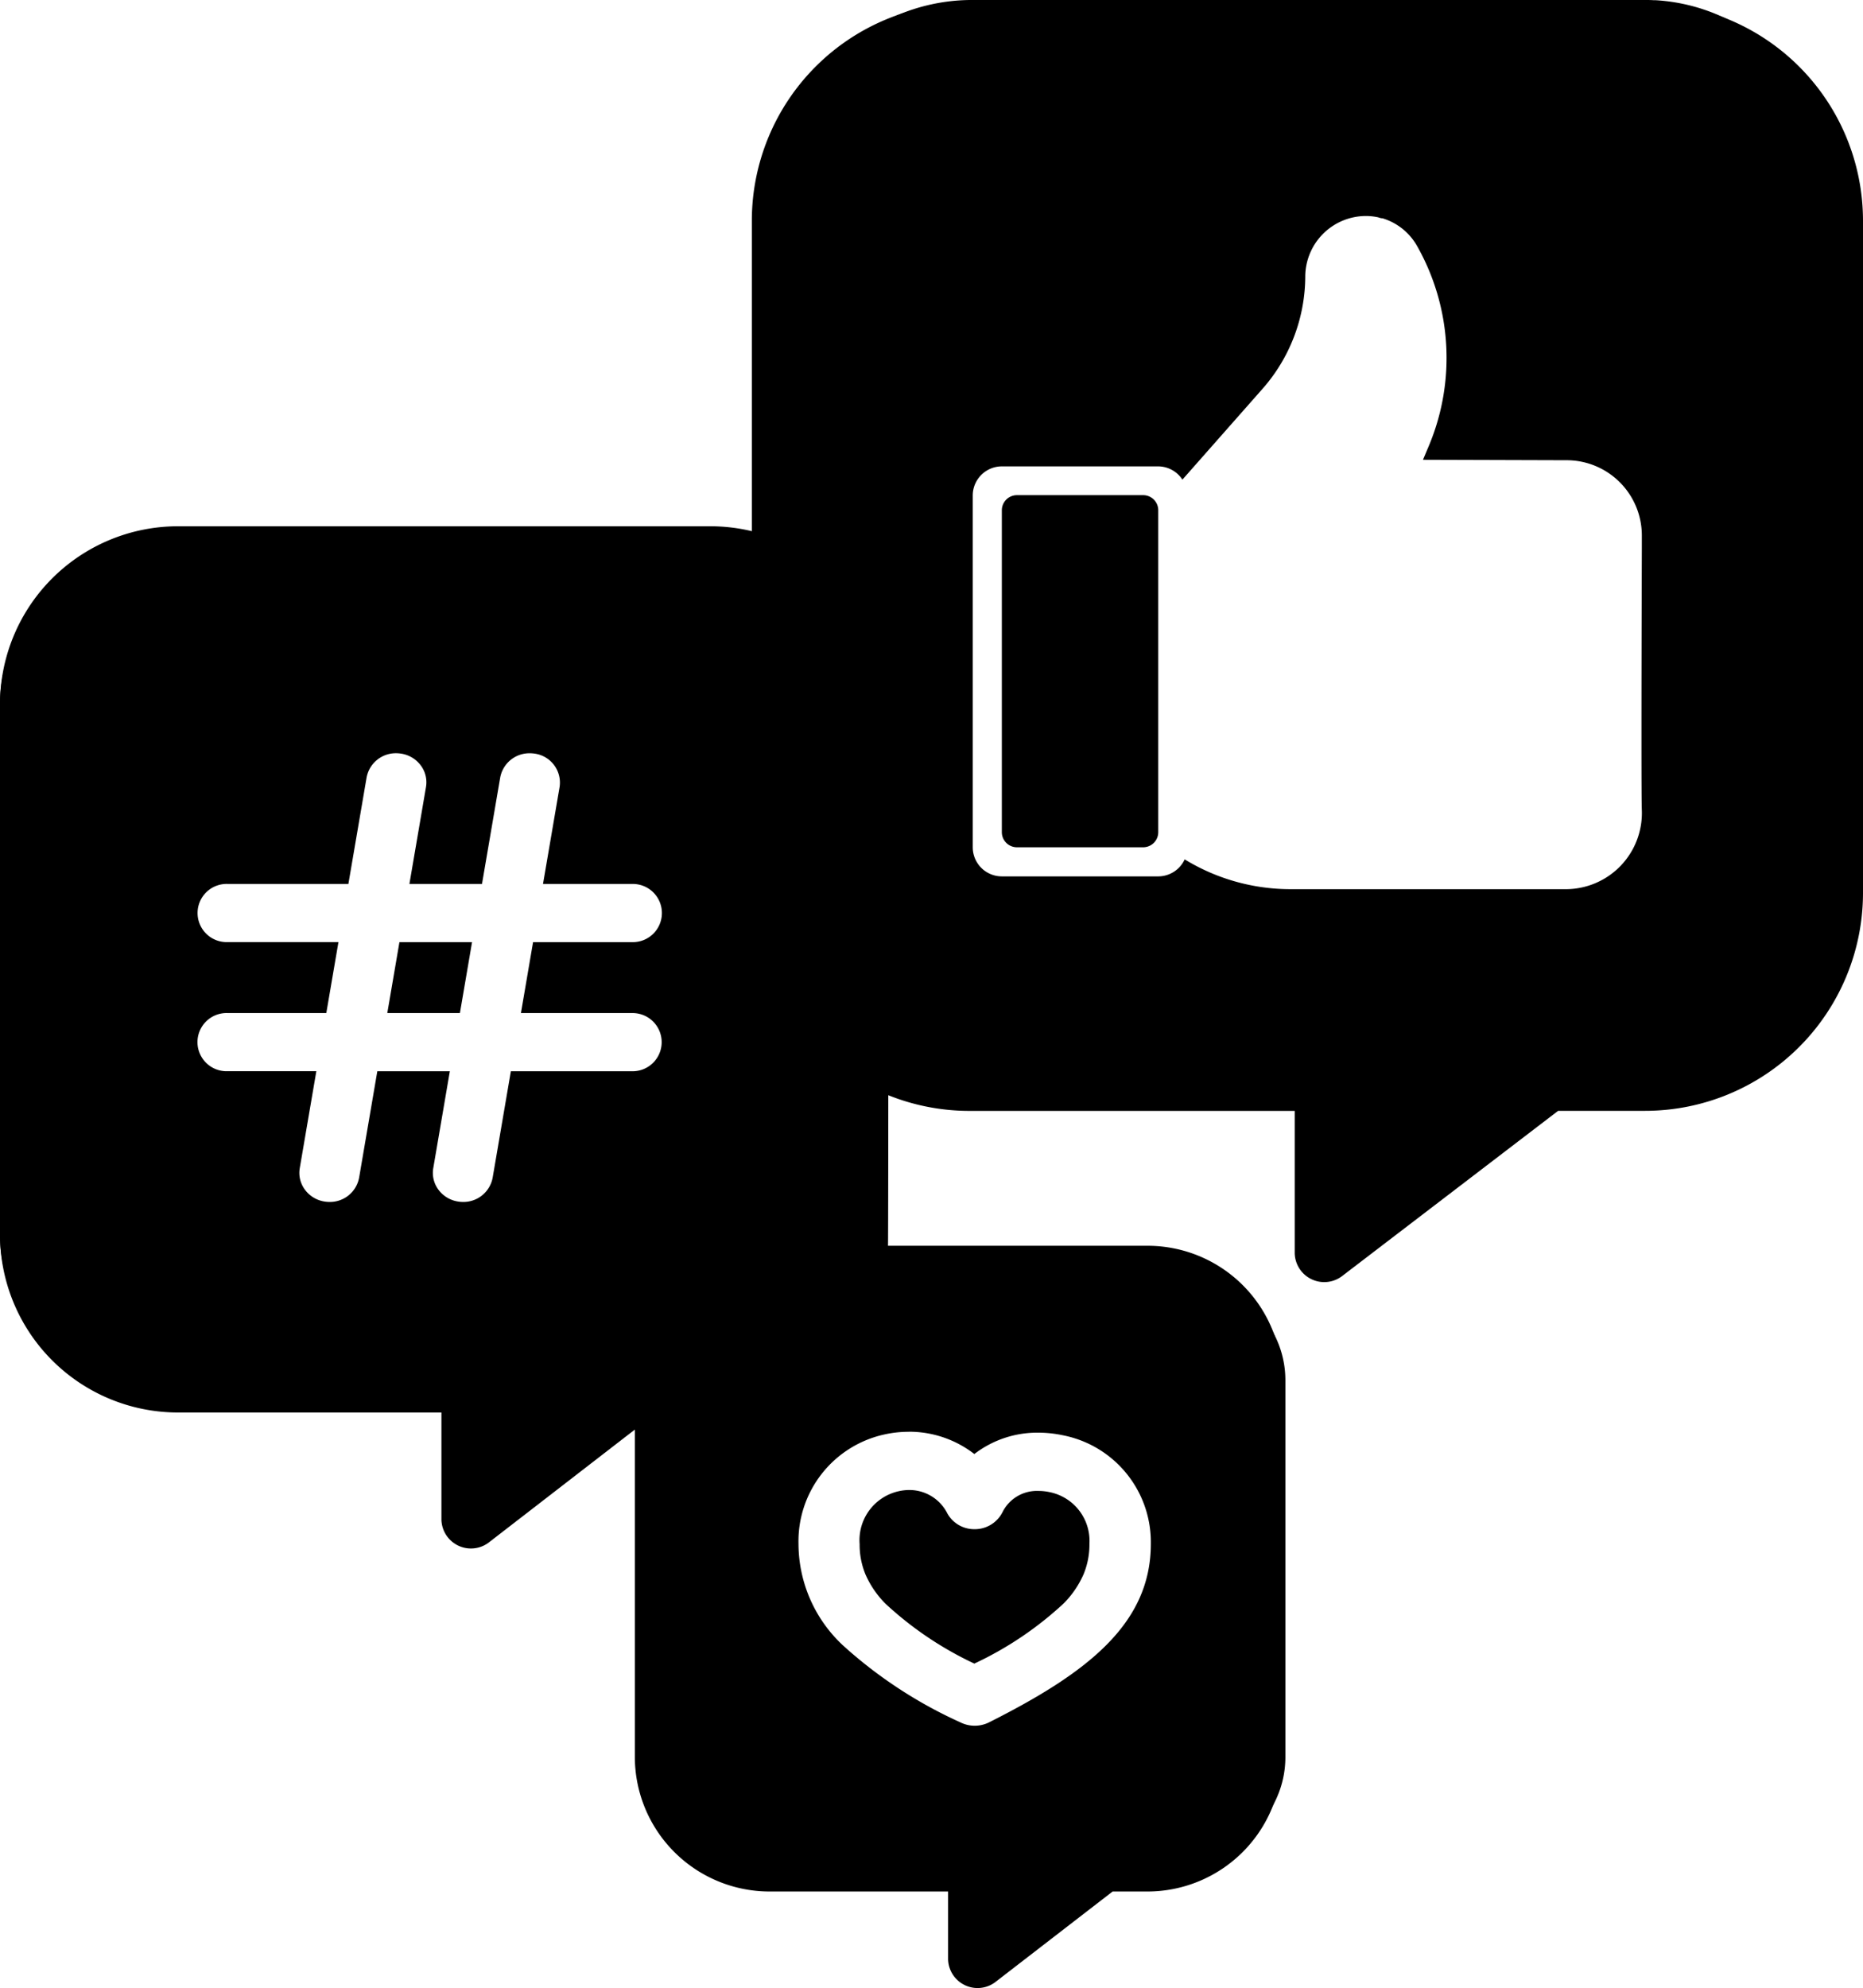 <svg id="ind9" xmlns="http://www.w3.org/2000/svg" width="58.469" height="62.376" viewBox="0 0 58.469 62.376">
  <path id="Subtraction_26" data-name="Subtraction 26" d="M17.036,39.328V33.8H5.928a5.8,5.8,0,0,1-3.476-1.151H0V6.065A6,6,0,0,1,5.928,0H27.114c.1,0,.184,0,.267.006h.059a5.85,5.85,0,0,1,3.879,1.78,6.1,6.1,0,0,1,1.724,4.276V27.737A6,6,0,0,1,27.114,33.8H24.077l-7.039,5.525ZM12.671,26.963h0a6.358,6.358,0,0,0,3.316.935h8.675a2.389,2.389,0,0,0,2.357-2.473c-.016-.34-.016-3.112,0-8.237V16.8a2.361,2.361,0,0,0-2.357-2.36l-4.512-.014.187-.443a7.128,7.128,0,0,0-.375-6.27,1.867,1.867,0,0,0-1.086-.865h-.032l-.064-.017-.03-.008h.012a1.831,1.831,0,0,0-.406-.046,1.909,1.909,0,0,0-1.9,1.873,5.361,5.361,0,0,1-1.342,3.55L12.6,15.049a.91.91,0,0,0-.765-.416H6.933a.914.914,0,0,0-.913.913V26.584a.914.914,0,0,0,.913.913h4.909a.915.915,0,0,0,.829-.533Zm-1.742-1.292H7.845v-9.22h3.083v.594h-.243v8.233h.243v.391Z" transform="translate(24.509)"/>
  <path id="Path_1090" data-name="Path 1090" d="M278.554,138.029h-3.961a.474.474,0,0,1-.474-.474v-10.1a.474.474,0,0,1,.474-.474h3.961a.474.474,0,0,1,.474.474v10.1a.474.474,0,0,1-.474.474Z" transform="translate(-242.677 -111.445)"/>
  <path id="Subtraction_27" data-name="Subtraction 27" d="M14.339,30.265h0V25.978h-9.5a4.968,4.968,0,0,1-1.884-.366,4.838,4.838,0,0,1-1.538-1A4.641,4.641,0,0,1,.38,23.131,4.485,4.485,0,0,1,0,21.317V4.661A4.485,4.485,0,0,1,.38,2.847,4.64,4.64,0,0,1,1.417,1.365a4.836,4.836,0,0,1,1.538-1A4.968,4.968,0,0,1,4.839,0H22.131a5.011,5.011,0,0,1,1.382.193A4.894,4.894,0,0,1,24.9.836,4.783,4.783,0,0,1,25.992,1.85a4.589,4.589,0,0,1,.72,1.3,4.5,4.5,0,0,1,.259,1.509V25.978H20.086l-5.747,4.287Zm-2.5-14.081h2.279l-.52,3.039a.882.882,0,0,0,.164.68.943.943,0,0,0,.614.369.982.982,0,0,0,.155.013.932.932,0,0,0,.931-.764l.571-3.337h3.79a.913.913,0,1,0,0-1.825H16.349l.381-2.226h3.1a.913.913,0,1,0,0-1.825H17.042l.52-3.04a.918.918,0,0,0-.778-1.049,1,1,0,0,0-.156-.012.932.932,0,0,0-.93.764l-.571,3.337H12.849l.52-3.04a.882.882,0,0,0-.164-.68.943.943,0,0,0-.614-.369.989.989,0,0,0-.156-.013.932.932,0,0,0-.93.764l-.571,3.337H7.144a.913.913,0,1,0,0,1.825h3.478l-.381,2.226h-3.1a.913.913,0,1,0,0,1.825H9.928l-.52,3.04a.882.882,0,0,0,.164.68.943.943,0,0,0,.613.369,1,1,0,0,0,.155.013.932.932,0,0,0,.931-.764l.571-3.337Zm2.591-1.825H12.155l.381-2.226h2.279l-.381,2.226Z" transform="translate(0 17.427)"/>
  <path id="Subtraction_28" data-name="Subtraction 28" d="M10.363,21.478h0V18.435H3.5a3.649,3.649,0,0,1-1.361-.26,3.5,3.5,0,0,1-1.112-.709,3.293,3.293,0,0,1-.749-1.051A3.135,3.135,0,0,1,0,15.128V3.308A3.134,3.134,0,0,1,.275,2.02,3.293,3.293,0,0,1,1.024.969,3.5,3.5,0,0,1,2.136.26,3.647,3.647,0,0,1,3.5,0H16a3.647,3.647,0,0,1,1.361.26,3.5,3.5,0,0,1,1.112.709,3.292,3.292,0,0,1,.75,1.051A3.134,3.134,0,0,1,19.5,3.307v11.82a3.134,3.134,0,0,1-.275,1.288,3.291,3.291,0,0,1-.75,1.051,3.5,3.5,0,0,1-1.112.709,3.649,3.649,0,0,1-1.361.26H14.516l-4.153,3.042ZM7.684,4.923a3.549,3.549,0,0,0-.8.091A3.431,3.431,0,0,0,4.219,8.441,4.369,4.369,0,0,0,5.64,11.648,14.143,14.143,0,0,0,9.3,14.04a1.009,1.009,0,0,0,.9,0c3.047-1.533,5.077-3.071,5.077-5.6a3.417,3.417,0,0,0-2.764-3.408,3.72,3.72,0,0,0-.765-.081,3.236,3.236,0,0,0-2.01.67,3.344,3.344,0,0,0-2.054-.7ZM9.746,12.2a10.877,10.877,0,0,1-2.8-1.886,3.012,3.012,0,0,1-.618-.9,2.426,2.426,0,0,1-.19-.967,1.573,1.573,0,0,1,1.2-1.653A1.518,1.518,0,0,1,7.68,6.75a1.334,1.334,0,0,1,1.211.735.965.965,0,0,0,.854.494h.02a.972.972,0,0,0,.853-.527,1.206,1.206,0,0,1,1.134-.673,1.662,1.662,0,0,1,.341.036A1.561,1.561,0,0,1,13.35,8.441a2.427,2.427,0,0,1-.19.967,3.011,3.011,0,0,1-.618.9,10.872,10.872,0,0,1-2.8,1.886Z" transform="translate(20.841 40)"/>
  <path id="Path_1096" data-name="Path 1096" d="M67.355,0H64.677a.913.913,0,0,0,0,1.825h2.678a5.013,5.013,0,0,1,5.016,5V27.944a5.013,5.013,0,0,1-5.016,5H64.317a.913.913,0,0,0-.555.188L58.188,37.4V33.855a.913.913,0,0,0-.913-.913H46.169a4.991,4.991,0,0,1-2.555-.7V22a5.569,5.569,0,0,0-2.462-4.617V6.823a5.013,5.013,0,0,1,5.016-5H58.957a.913.913,0,0,0,0-1.825H46.169a6.84,6.84,0,0,0-6.842,6.823v9.758a5.6,5.6,0,0,0-1.3-.154H21.319A5.587,5.587,0,0,0,15.731,22v1.97a.913.913,0,0,0,1.825,0V22a3.76,3.76,0,0,1,3.763-3.749H38.026A3.76,3.76,0,0,1,41.789,22V32.61a.913.913,0,0,0,0,.242v5.806c0,.115-.007.229-.017.343H39.889a4.234,4.234,0,0,0-4.161,3.464.915.915,0,0,0-.237.132L31.41,45.748v-2.43a.913.913,0,0,0-.913-.913H21.319a3.76,3.76,0,0,1-3.763-3.749V29.448a.913.913,0,0,0-1.825,0v9.209a5.587,5.587,0,0,0,5.588,5.574h8.266V47.6a.927.927,0,0,0,1.47.722l4.6-3.555V55.04a4.23,4.23,0,0,0,4.231,4.22h5.6v2.13a.926.926,0,0,0,1.47.722L50.65,59.26h1.091a4.23,4.23,0,0,0,4.231-4.221V53.42a.913.913,0,0,0-1.825,0v1.62a2.4,2.4,0,0,1-2.4,2.4h-1.4a.913.913,0,0,0-.558.19l-2.47,1.907V58.348a.913.913,0,0,0-.913-.913H39.889a2.4,2.4,0,0,1-2.4-2.4V43.22a2.4,2.4,0,0,1,2.4-2.4H51.746a2.4,2.4,0,0,1,2.405,2.4V47.7a.913.913,0,0,0,1.825,0V43.22A4.23,4.23,0,0,0,51.746,39H43.6c.007-.114.01-4.724.01-4.724a6.831,6.831,0,0,0,2.555.492h10.2v4.473a.927.927,0,0,0,1.467.725l6.8-5.2H67.36a6.84,6.84,0,0,0,6.84-6.821V6.823A6.84,6.84,0,0,0,67.355,0Z" transform="translate(-15.731 0.087)"/>
</svg>
